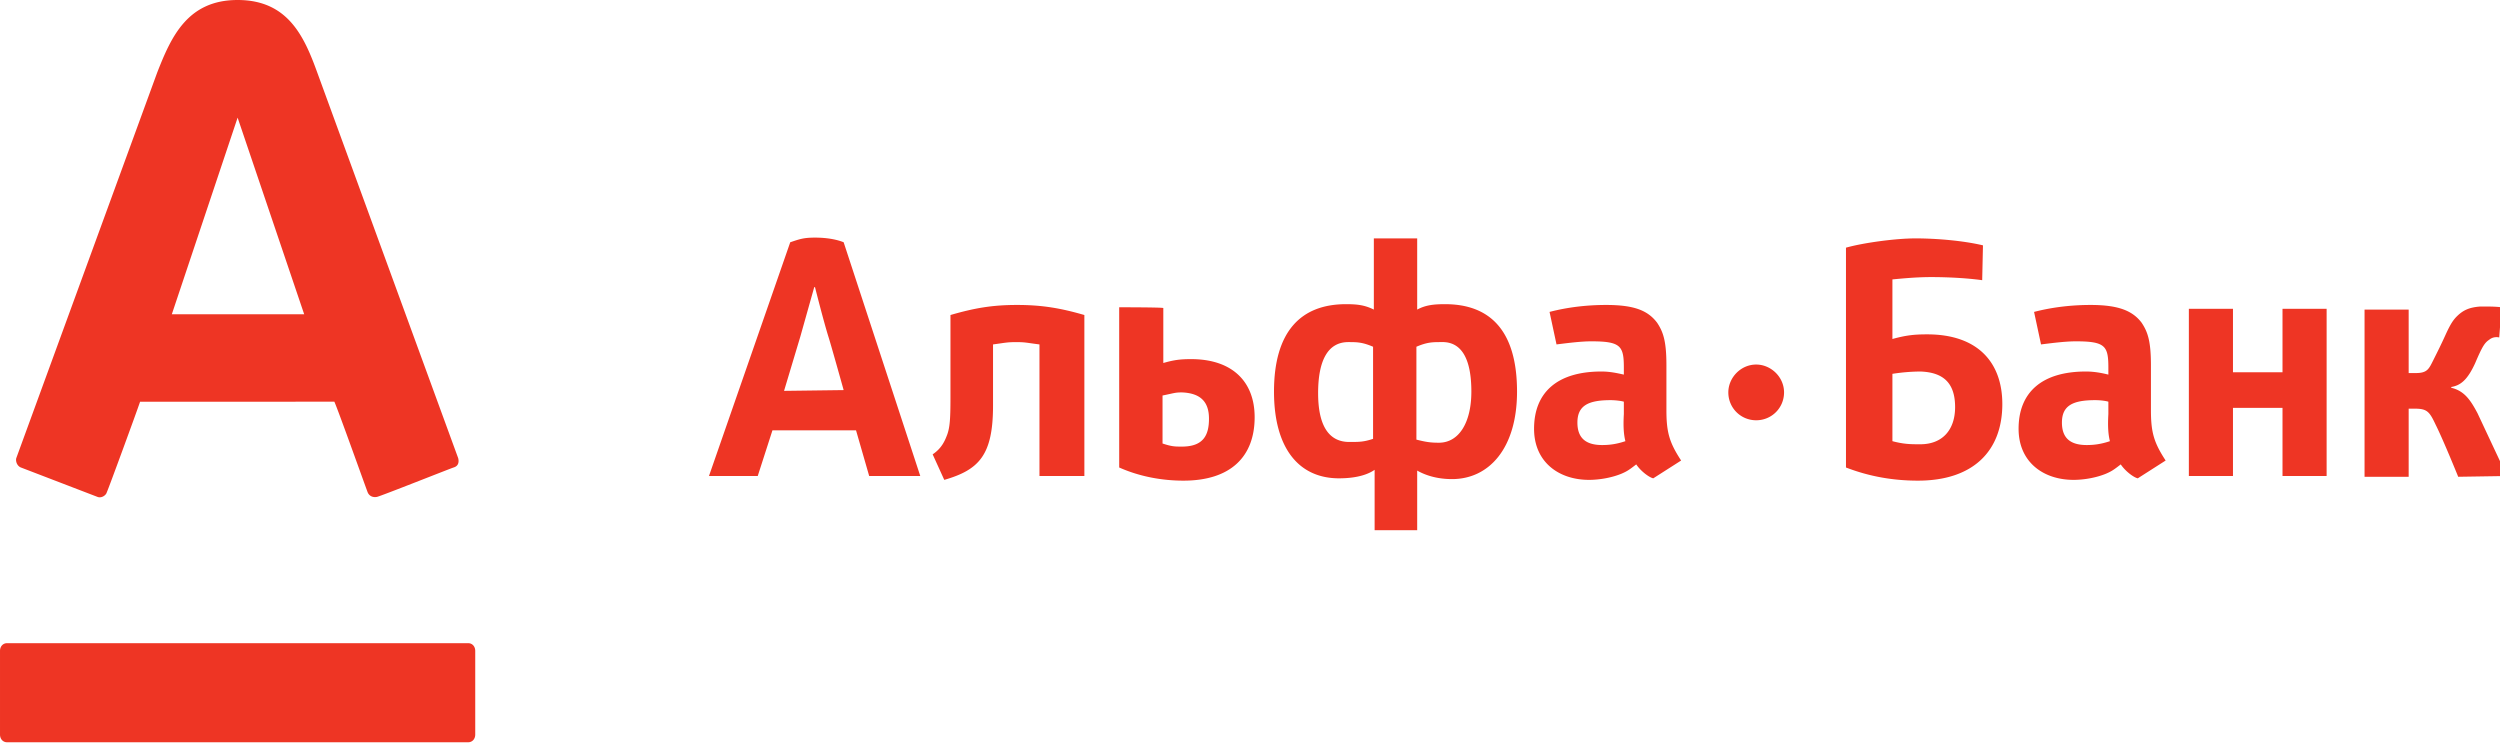 <svg xmlns="http://www.w3.org/2000/svg" width="323" height="96" viewBox="30.8 32.6 323 96"><path fill="#ee3524" d="M61.5 32.6c6.5 0 8.6 4.7 10.3 9.4L90 91.8c.1.4.1 1-.6 1.2-.6.2-9.4 3.7-9.9 3.8s-1-.1-1.2-.6-3.8-10.6-4.3-11.7H48.9c-.4 1.2-4.1 11.3-4.3 11.7-.1.4-.7.8-1.2.6L33.5 93c-.5-.2-.7-.8-.6-1.2L51.1 42c1.8-4.6 3.9-9.4 10.4-9.4zm-29.8 83.1c-.5 0-.9.4-.9 1v10.8c0 .6.4 1 .9 1h59.6c.5 0 .9-.4.9-1v-10.8c0-.6-.4-1-.9-1H31.7m29.8-67.9L53 73.2h17.1l-8.6-25.4zm221.9 37.4c0 2.9-1.6 4.8-4.5 4.8-1.2 0-2.1 0-3.6-.4v-8.7a24.13 24.13 0 0 1 3.6-.3c3 .1 4.5 1.5 4.5 4.6zm6.1-.4c0-5.3-3.1-9-9.7-9-1.6 0-2.7.1-4.5.6v-7.7c1.1-.1 3-.3 5-.3 1.9 0 4.4.1 6.6.4l.1-4.5c-2.5-.6-6-.9-8.7-.9s-6.9.6-9 1.2V93c3.1 1.2 6.2 1.7 9.3 1.7 7.1 0 10.9-3.8 10.9-9.9zm-68.6-1.6c0 4-1.6 6.6-4.2 6.6-1.1 0-1.7-.1-2.9-.4v-12c1.4-.6 2.1-.6 3.2-.6 2.6-.1 3.9 2.1 3.9 6.4m-19.8.2c0-4.3 1.3-6.6 3.9-6.6 1.1 0 1.8 0 3.2.6v11.9c-1.2.4-1.8.4-2.9.4-3 .1-4.2-2.4-4.2-6.3m12.8 17.8v-7.8c.7.4 2.2 1.1 4.5 1.1 4.8 0 8.4-4 8.4-11.3 0-7.9-3.5-11.3-9.3-11.3-1.4 0-2.5.1-3.6.7v-9.2h-5.6v9.2c-1.2-.6-2.2-.7-3.6-.7-5.8 0-9.3 3.5-9.3 11.3 0 7.3 3.2 11.2 8.4 11.2 2.5 0 3.9-.6 4.6-1.1v7.8h5.5m-43-7V73.3c-3.1-.9-5.5-1.3-8.7-1.3s-5.5.4-8.6 1.3V84c0 2.9-.1 3.8-.4 4.7-.3.8-.7 1.8-1.9 2.6l1.5 3.3c4.5-1.3 6.3-3.2 6.3-9.6v-7.9c1.5-.2 1.8-.3 3-.3s1.4.1 3 .3v17h5.8zm69.9-4.5c-1.2.4-2.1.5-3 .5-2 0-3.2-.8-3.2-2.9 0-2.2 1.4-2.9 4.3-2.9.6 0 1.4.1 1.7.2v1.6c-.1 1.7 0 2.7.2 3.5zm7.2 2.5c-1.5-2.3-1.9-3.6-1.9-6.5v-5.8c0-3.1-.4-4.3-1.2-5.5-1.2-1.6-3-2.3-6.6-2.3-2.5 0-5 .3-7.3.9l.9 4.2c1.6-.2 3.2-.4 4.5-.4 3.8 0 4.2.6 4.2 3.4v.9c-.9-.2-1.8-.4-2.9-.4-5.7 0-8.7 2.7-8.7 7.4 0 4.3 3.2 6.6 7.1 6.6 1.4 0 3-.3 4.2-.8.7-.3 1-.5 1.9-1.2.6.9 1.7 1.7 2.2 1.8l3.6-2.3zm55.4-2.5c-1.2.4-2.1.5-3 .5-2 0-3.2-.8-3.2-2.9 0-2.2 1.4-2.9 4.3-2.9.7 0 1.4.1 1.7.2v1.6c-.1 1.7 0 2.7.2 3.5zm7.2 2.5c-1.5-2.3-1.9-3.6-1.9-6.5v-5.8c0-3.1-.4-4.3-1.2-5.5-1.2-1.6-3.1-2.3-6.6-2.3-2.5 0-5 .3-7.3.9l.9 4.2c1.6-.2 3.2-.4 4.5-.4 3.8 0 4.2.6 4.2 3.4v.9c-.8-.2-1.8-.4-2.9-.4-5.7 0-8.7 2.7-8.7 7.4 0 4.3 3.2 6.6 7.1 6.6 1.4 0 3-.3 4.2-.8.7-.3 1-.5 1.9-1.2.6.9 1.7 1.7 2.2 1.8l3.6-2.3zM187 86.7c0 2.1-.7 3.6-3.5 3.6-.9 0-1.3 0-2.5-.4v-6.2c1.5-.3 1.6-.4 2.5-.4 2.6.1 3.5 1.4 3.5 3.4zm-11.6-14.4V93c2.7 1.2 5.6 1.7 8.3 1.7 6.1 0 9.2-3.1 9.2-8.2 0-4.6-2.9-7.5-8.2-7.5-1.4 0-2.2.1-3.6.5v-7.1c0-.1-5.7-.1-5.7-.1zm156 21.8V72.5h-5.7v8.2h-6.4v-8.2h-5.7v21.6h5.7v-8.8h6.4v8.8h5.7zm23.3 0l-3.8-8.1c-.9-1.7-1.7-2.9-3.4-3.3v-.1c1.2-.2 2.1-.9 3.1-3.1.9-2.1 1.2-2.6 1.8-3 .6-.5 1.3-.3 1.3-.3l.3-3.9c-.8-.1-1.7-.1-2.7-.1-1.5.1-2.3.5-3.1 1.3-.6.6-1 1.4-1.5 2.5s-.9 1.9-1.5 3.1-.8 1.7-2.3 1.7h-.9v-8.2h-5.7v21.6h5.7v-8.8h.8c1.6 0 1.9.4 2.7 2.1 1 2 2.9 6.7 2.9 6.7l6.3-.1zm-211.6 0h6.6l-9.9-30.2c-1-.4-2.3-.6-3.7-.6-1.5 0-2 .2-3.2.6l-10.5 30.2h6.3l1.9-5.9h10.8l1.7 5.9zm-11-11l2.1-7 1.8-6.4h.1s1 4 1.7 6.3c.3.9 2 7 2 7l-7.7.1zm125.6-3.4c-2 0-3.6 1.7-3.6 3.6 0 2 1.6 3.6 3.6 3.6s3.6-1.6 3.6-3.6-1.7-3.6-3.6-3.6z"/></svg>